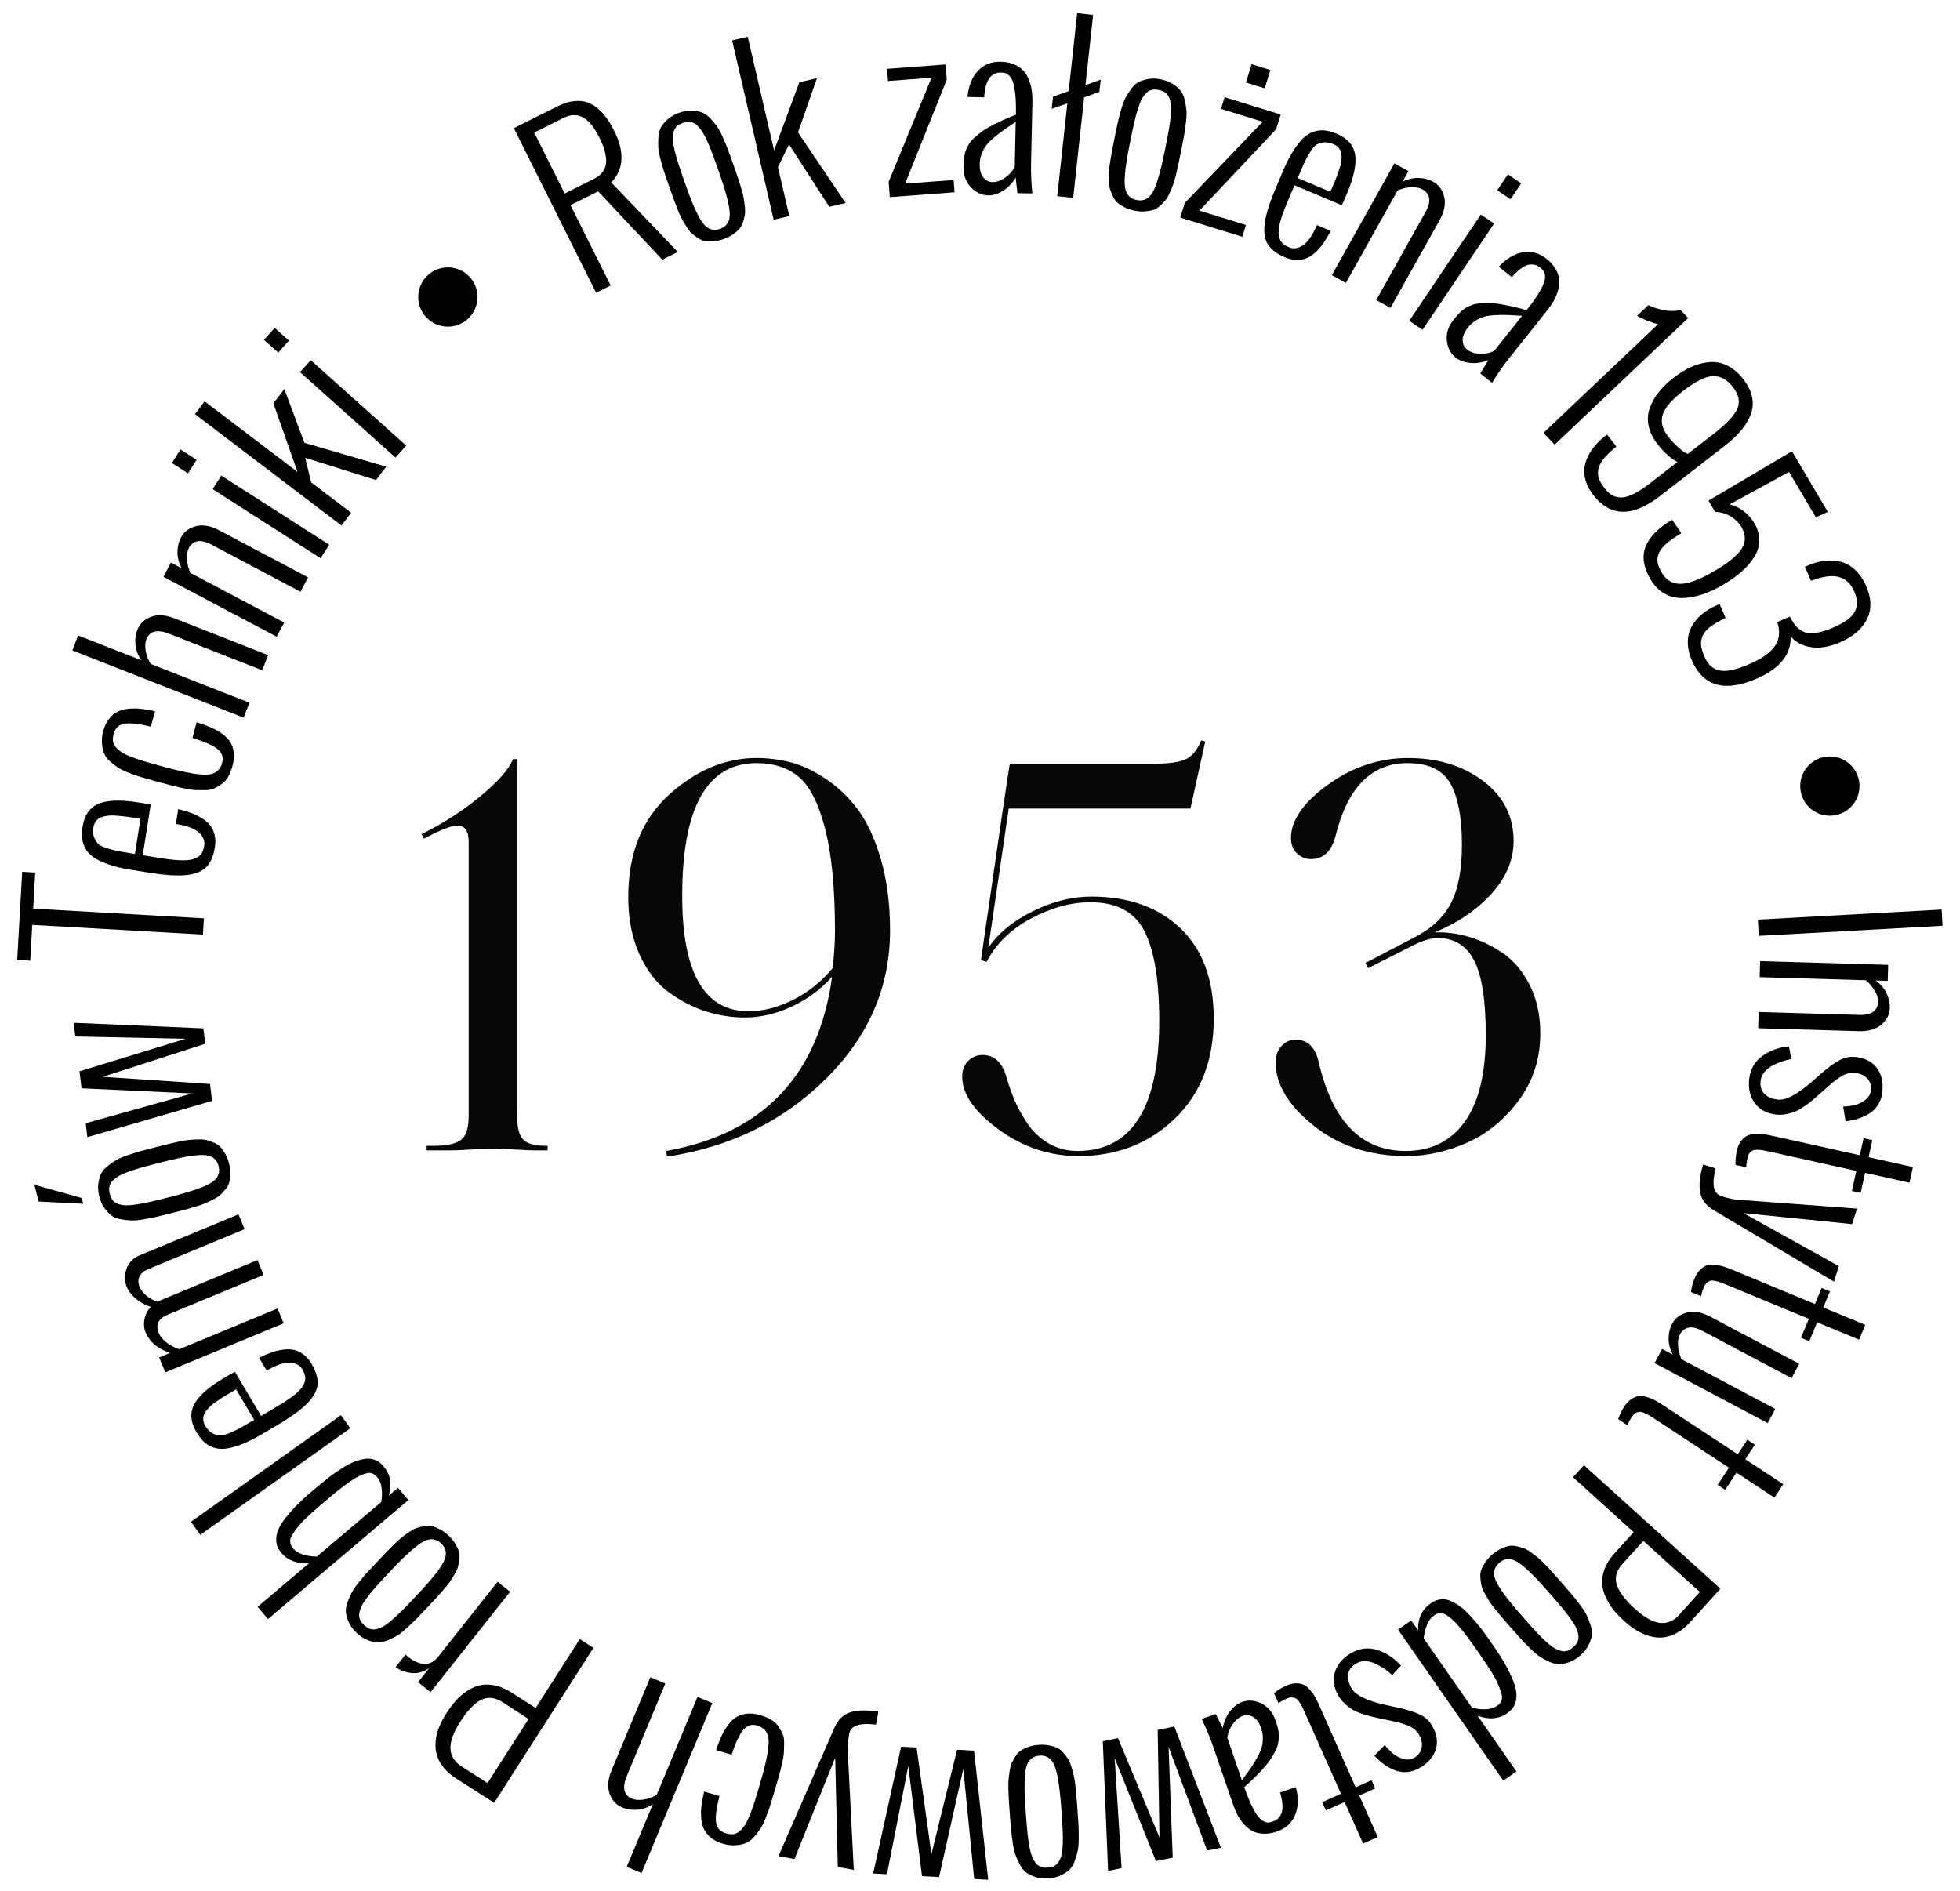 <?xml version="1.0" encoding="utf-8"?>
<!-- Generator: Adobe Illustrator 15.0.0, SVG Export Plug-In . SVG Version: 6.00 Build 0)  -->
<!DOCTYPE svg PUBLIC "-//W3C//DTD SVG 1.1//EN" "http://www.w3.org/Graphics/SVG/1.1/DTD/svg11.dtd">
<svg version="1.1" id="Warstwa_1" xmlns="http://www.w3.org/2000/svg" xmlns:xlink="http://www.w3.org/1999/xlink" x="0px" y="0px"
	 width="320.315px" height="308.976px" viewBox="0 0 320.315 308.976" enable-background="new 0 0 320.315 308.976"
	 xml:space="preserve">
<g>
	<path d="M97.421,47.847L83.976,20.943l7.175-3.586c0.907-0.453,1.766-0.727,2.579-0.82s1.533-0.04,2.161,0.161
		s1.224,0.541,1.79,1.02c0.565,0.479,1.06,1.021,1.484,1.622c0.425,0.602,0.835,1.299,1.231,2.091
		c1.713,3.429,1.549,6.227-0.494,8.394l10.87,11.35l-2.532,1.266L97.752,31.27l-4.518,2.258l6.563,13.131L97.421,47.847z
		 M92.282,31.621l4.783-2.391c0.678-0.338,1.183-0.76,1.517-1.266s0.493-1.067,0.477-1.685c-0.016-0.617-0.112-1.22-0.289-1.809
		c-0.177-0.589-0.44-1.232-0.789-1.931c-0.286-0.573-0.573-1.074-0.859-1.504s-0.615-0.826-0.984-1.188
		c-0.37-0.362-0.754-0.629-1.153-0.801c-0.398-0.172-0.845-0.245-1.34-0.219c-0.495,0.026-1.014,0.174-1.555,0.445l-4.784,2.391
		L92.282,31.621z"/>
	<path d="M109.581,31.097l-0.359-1.022c-0.309-0.879-0.54-1.554-0.693-2.025s-0.341-1.121-0.565-1.95
		c-0.223-0.829-0.351-1.491-0.383-1.986c-0.032-0.495-0.024-1.078,0.024-1.75c0.048-0.671,0.203-1.223,0.465-1.655
		c0.262-0.431,0.635-0.855,1.118-1.272c0.483-0.417,1.088-0.752,1.813-1.007s1.407-0.371,2.045-0.348s1.194,0.121,1.668,0.293
		c0.474,0.173,0.94,0.506,1.398,1c0.458,0.494,0.829,0.944,1.113,1.35s0.599,1.003,0.943,1.79s0.604,1.412,0.779,1.875
		c0.175,0.464,0.417,1.135,0.726,2.014l0.359,1.022c0.259,0.736,0.451,1.292,0.577,1.668c0.126,0.376,0.292,0.901,0.498,1.576
		s0.343,1.204,0.41,1.588s0.135,0.867,0.203,1.447c0.068,0.582,0.069,1.05,0.003,1.407c-0.066,0.357-0.168,0.76-0.307,1.21
		c-0.138,0.45-0.346,0.826-0.623,1.126c-0.277,0.301-0.627,0.597-1.05,0.888c-0.423,0.29-0.92,0.536-1.491,0.737
		c-0.572,0.201-1.113,0.32-1.625,0.358c-0.512,0.038-0.97,0.026-1.374-0.036c-0.404-0.062-0.801-0.225-1.19-0.49
		c-0.389-0.264-0.722-0.515-0.996-0.752c-0.275-0.237-0.567-0.604-0.877-1.1c-0.311-0.496-0.56-0.915-0.747-1.256
		c-0.188-0.341-0.413-0.84-0.674-1.495s-0.46-1.169-0.597-1.541C110.037,32.388,109.839,31.833,109.581,31.097z M111.695,29.206
		l0.359,1.022c1.089,3.1,2.02,5.168,2.792,6.206c0.772,1.038,1.713,1.362,2.824,0.972c1.11-0.39,1.642-1.231,1.595-2.524
		c-0.047-1.292-0.615-3.488-1.704-6.588l-0.359-1.022c-0.367-1.044-0.687-1.919-0.96-2.626c-0.273-0.707-0.56-1.375-0.861-2.003
		s-0.584-1.119-0.85-1.471c-0.265-0.351-0.553-0.642-0.862-0.873c-0.31-0.23-0.632-0.358-0.968-0.382
		c-0.336-0.024-0.707,0.036-1.114,0.178c-0.407,0.143-0.733,0.329-0.98,0.558c-0.247,0.229-0.422,0.531-0.524,0.906
		c-0.103,0.376-0.146,0.78-0.13,1.213s0.105,0.994,0.268,1.684c0.162,0.69,0.356,1.391,0.581,2.102
		C111.026,27.268,111.324,28.15,111.695,29.206z"/>
	<path d="M126.437,35.907l-6.788-29.3l2.554-0.592l4.303,18.575l4.127-11.146l2.877-0.667l-3.096,8.861l7.787,11.542l-2.673,0.619
		l-6.576-10.19l-1.815,3.703l1.854,8.002L126.437,35.907z"/>
	<path d="M145.418,32.214l-0.188-2.509l6.999-16.998l-7.11,0.532l-0.149-1.986l9.568-0.717l0.187,2.492l-6.807,16.983l7.929-0.594
		l0.15,2.004L145.418,32.214z"/>
	<path d="M166.265,31.562l-0.276-2.541c-0.581,0.966-1.287,1.697-2.119,2.191c-0.833,0.494-1.622,0.733-2.367,0.717
		c-1.083-0.023-2.035-0.473-2.855-1.347c-0.82-0.875-1.215-2.004-1.185-3.391c0.008-0.373,0.021-0.672,0.037-0.899
		c0.016-0.227,0.055-0.52,0.115-0.88s0.143-0.661,0.247-0.904c0.104-0.242,0.256-0.539,0.456-0.89
		c0.2-0.351,0.443-0.661,0.729-0.928c0.285-0.268,0.642-0.574,1.069-0.92c0.427-0.346,0.917-0.673,1.473-0.982
		c0.554-0.308,1.205-0.638,1.953-0.989c0.747-0.351,1.573-0.703,2.479-1.056l0.004-0.175c0.025-1.188-0.005-2.205-0.092-3.052
		c-0.086-0.847-0.199-1.501-0.342-1.965c-0.141-0.463-0.328-0.826-0.561-1.087c-0.234-0.261-0.455-0.426-0.663-0.495
		c-0.208-0.068-0.464-0.106-0.767-0.113c-0.314-0.007-0.595,0.031-0.842,0.113c-0.246,0.082-0.512,0.245-0.797,0.489
		c-0.285,0.245-0.527,0.647-0.726,1.208c-0.199,0.561-0.331,1.266-0.396,2.115l-0.003,0.122l-2.726-0.059
		c0.18-1.826,0.75-3.25,1.71-4.271s2.204-1.517,3.729-1.483c0.85,0.019,1.599,0.172,2.245,0.459
		c0.646,0.288,1.153,0.649,1.523,1.082c0.369,0.434,0.663,0.95,0.884,1.549c0.22,0.599,0.365,1.179,0.434,1.74
		c0.07,0.561,0.098,1.162,0.084,1.803l-0.22,10.063c-0.016,0.734-0.007,1.503,0.028,2.308s0.076,1.423,0.126,1.855l0.056,0.666
		L166.265,31.562z M165.834,27.287l0.16-7.373c-0.863,0.575-1.543,1.039-2.041,1.389c-0.496,0.351-1.021,0.762-1.574,1.233
		c-0.552,0.472-0.969,0.903-1.251,1.292c-0.283,0.39-0.52,0.837-0.711,1.339c-0.192,0.503-0.293,1.034-0.306,1.593
		c-0.022,1.002,0.171,1.749,0.581,2.242c0.409,0.492,0.898,0.745,1.469,0.757c0.664,0.014,1.342-0.209,2.034-0.672
		C164.887,28.624,165.433,28.024,165.834,27.287z"/>
	<path d="M172.783,32.059l1.649-15.167l-2.56,0.899l0.218-1.998l2.56-0.899l1.385-12.735l2.605,0.283l-1.247,11.467l2.487-0.89
		l-0.217,1.998l-2.487,0.89l-1.787,16.435L172.783,32.059z"/>
	<path d="M182.029,23.136l0.213-1.063c0.184-0.914,0.33-1.612,0.439-2.095s0.279-1.138,0.511-1.965
		c0.231-0.827,0.46-1.461,0.686-1.903c0.226-0.442,0.53-0.939,0.915-1.492c0.384-0.552,0.799-0.947,1.245-1.185
		c0.445-0.237,0.982-0.411,1.611-0.523c0.628-0.111,1.319-0.091,2.073,0.06c0.754,0.152,1.398,0.4,1.936,0.746
		c0.537,0.346,0.965,0.714,1.285,1.105c0.318,0.391,0.549,0.916,0.689,1.574c0.142,0.658,0.23,1.235,0.268,1.729
		s0.004,1.168-0.103,2.02s-0.202,1.522-0.288,2.01c-0.086,0.488-0.221,1.189-0.404,2.103l-0.214,1.062
		c-0.153,0.766-0.272,1.342-0.356,1.729s-0.209,0.923-0.377,1.609c-0.167,0.686-0.32,1.21-0.459,1.574s-0.326,0.814-0.564,1.348
		c-0.238,0.535-0.477,0.938-0.716,1.211s-0.532,0.567-0.882,0.883c-0.349,0.316-0.719,0.533-1.111,0.65
		c-0.392,0.117-0.844,0.193-1.355,0.227s-1.064-0.009-1.658-0.128c-0.594-0.119-1.121-0.293-1.58-0.522s-0.847-0.473-1.162-0.732
		c-0.316-0.26-0.574-0.603-0.773-1.029c-0.2-0.426-0.357-0.812-0.473-1.155c-0.115-0.344-0.18-0.809-0.192-1.394
		c-0.013-0.584-0.013-1.072-0.001-1.461c0.014-0.39,0.075-0.933,0.186-1.63c0.11-0.697,0.201-1.24,0.273-1.629
		C181.762,24.479,181.875,23.901,182.029,23.136z M184.813,22.59l-0.213,1.062c-0.648,3.221-0.904,5.475-0.771,6.762
		c0.135,1.287,0.777,2.045,1.932,2.277c1.153,0.232,2.041-0.22,2.66-1.354c0.621-1.135,1.254-3.313,1.902-6.534l0.213-1.063
		c0.219-1.085,0.391-2.001,0.517-2.748s0.221-1.468,0.283-2.163c0.062-0.694,0.069-1.261,0.021-1.698s-0.147-0.834-0.295-1.191
		c-0.148-0.357-0.361-0.631-0.637-0.823c-0.277-0.192-0.627-0.331-1.049-0.416c-0.423-0.085-0.799-0.092-1.127-0.021
		c-0.33,0.071-0.635,0.241-0.914,0.512c-0.281,0.271-0.524,0.596-0.731,0.976c-0.208,0.38-0.417,0.908-0.63,1.584
		c-0.214,0.676-0.405,1.377-0.574,2.104C185.229,20.583,185.033,21.494,184.813,22.59z"/>
	<path d="M192.887,35.561l0.742-2.404l12.73-13.261l-6.813-2.104l0.588-1.904l9.166,2.832l-0.737,2.388l-12.546,13.318l7.598,2.347
		l-0.594,1.92L192.887,35.561z M203.619,13.489l0.923-2.989l3.073,0.949l-0.924,2.989L203.619,13.489z"/>
	<path d="M208.605,30.474l1.135-2.688c0.578-1.337,1.166-2.458,1.763-3.363c0.598-0.905,1.169-1.59,1.713-2.056
		c0.544-0.466,1.124-0.774,1.738-0.926s1.194-0.185,1.74-0.1c0.546,0.085,1.151,0.268,1.816,0.549
		c1.728,0.73,2.712,1.867,2.952,3.41c0.239,1.543-0.199,3.635-1.314,6.275c-0.34,0.805-0.63,1.46-0.869,1.967l-7.727-3.265
		l-1.244,2.946c-0.535,1.266-0.912,2.331-1.132,3.193c-0.219,0.863-0.28,1.554-0.185,2.076c0.096,0.521,0.275,0.919,0.539,1.195
		c0.263,0.276,0.641,0.518,1.135,0.727c0.719,0.304,1.476,0.196,2.27-0.322c0.795-0.518,1.556-1.623,2.283-3.313l2.254,0.952
		c-0.373,0.703-0.733,1.315-1.081,1.839s-0.757,1.021-1.228,1.492c-0.472,0.471-0.955,0.823-1.452,1.056s-1.063,0.354-1.7,0.363
		c-0.636,0.009-1.303-0.133-2-0.428c-1.363-0.576-2.309-1.294-2.836-2.156c-0.527-0.861-0.685-2.041-0.469-3.537
		C206.922,34.862,207.554,32.901,208.605,30.474z M212.072,29.093l5.344,2.258c0.171-0.434,0.355-0.868,0.552-1.304
		s0.378-0.88,0.545-1.335s0.317-0.894,0.452-1.317c0.135-0.423,0.222-0.833,0.262-1.227c0.041-0.394,0.035-0.754-0.018-1.08
		s-0.187-0.623-0.402-0.891c-0.215-0.268-0.506-0.479-0.87-0.633c-0.591-0.25-1.121-0.348-1.593-0.294
		c-0.472,0.054-0.873,0.181-1.205,0.383c-0.332,0.201-0.691,0.625-1.078,1.271s-0.697,1.226-0.934,1.74
		S212.539,27.987,212.072,29.093z"/>
	<path d="M217.656,44.964l10.23-18.267l2.287,1.281l-0.965,1.723c0.887-0.438,1.77-0.645,2.65-0.619
		c0.88,0.026,1.686,0.244,2.418,0.653c0.904,0.507,1.488,1.331,1.75,2.472c0.262,1.142,0.009,2.399-0.76,3.771l-8.035,14.348
		l-2.317-1.298l8.061-14.394c0.507-0.904,0.697-1.663,0.572-2.273c-0.126-0.611-0.478-1.079-1.058-1.403
		c-0.477-0.268-1.08-0.389-1.809-0.363c-0.729,0.026-1.482,0.195-2.258,0.508l-8.48,15.141L217.656,44.964z"/>
	<path d="M230.305,52.427l11.7-17.361l2.174,1.465l-11.7,17.361L230.305,52.427z M244.682,31.095l1.748-2.594l2.174,1.465
		l-1.748,2.594L244.682,31.095z"/>
	<path d="M241.922,61.037l1.318-2.189c-1.047,0.417-2.052,0.571-3.014,0.461c-0.961-0.11-1.734-0.397-2.318-0.862
		c-0.848-0.674-1.333-1.608-1.457-2.8c-0.123-1.192,0.247-2.331,1.11-3.416c0.231-0.292,0.423-0.523,0.574-0.693
		c0.15-0.17,0.358-0.381,0.624-0.631s0.514-0.44,0.744-0.57c0.229-0.13,0.53-0.273,0.902-0.432c0.371-0.158,0.752-0.258,1.141-0.298
		c0.39-0.04,0.859-0.068,1.408-0.085c0.55-0.017,1.139,0.02,1.767,0.11c0.628,0.09,1.346,0.222,2.153,0.395
		c0.807,0.173,1.678,0.394,2.612,0.66l0.108-0.137c0.74-0.93,1.332-1.758,1.775-2.484c0.444-0.726,0.75-1.316,0.918-1.771
		c0.168-0.454,0.238-0.856,0.211-1.206s-0.104-0.614-0.227-0.795c-0.125-0.181-0.306-0.365-0.543-0.554
		c-0.246-0.196-0.492-0.336-0.737-0.42c-0.246-0.084-0.557-0.115-0.931-0.093c-0.375,0.022-0.812,0.196-1.309,0.522
		c-0.498,0.326-1.03,0.808-1.596,1.444l-0.076,0.096l-2.134-1.697c1.248-1.344,2.563-2.132,3.947-2.365
		c1.383-0.232,2.671,0.127,3.866,1.077c0.665,0.53,1.168,1.104,1.508,1.725s0.526,1.215,0.559,1.784
		c0.031,0.568-0.047,1.158-0.234,1.768s-0.424,1.159-0.708,1.648c-0.284,0.488-0.626,0.983-1.024,1.484l-6.268,7.877
		c-0.457,0.575-0.915,1.192-1.375,1.854c-0.459,0.662-0.801,1.179-1.023,1.553l-0.358,0.563L241.922,61.037z M244.167,57.374
		l4.591-5.771c-1.035-0.064-1.857-0.107-2.465-0.13c-0.607-0.022-1.273-0.012-1.998,0.029c-0.726,0.041-1.318,0.131-1.779,0.271
		c-0.461,0.139-0.92,0.351-1.377,0.635s-0.859,0.645-1.207,1.083c-0.624,0.784-0.922,1.496-0.895,2.135
		c0.026,0.64,0.264,1.137,0.711,1.492c0.52,0.414,1.194,0.646,2.025,0.696C242.604,57.865,243.402,57.718,244.167,57.374z"/>
	<path d="M252.245,70.743l18.741-17.775c-0.59-0.131-1.224-0.333-1.9-0.606s-1.189-0.526-1.537-0.758l1.826-1.732
		c0.666,0.331,1.485,0.598,2.457,0.801c0.971,0.203,1.912,0.201,2.824-0.006l1.238,1.306L254.072,72.67L252.245,70.743z"/>
	<path d="M262.275,71.298l0.359-0.279l1.521,1.96c-0.915,0.74-1.614,1.416-2.098,2.028c-0.484,0.612-0.771,1.192-0.861,1.741
		c-0.09,0.549-0.047,1.055,0.127,1.517s0.483,0.978,0.926,1.549c0.4,0.515,0.813,0.893,1.234,1.133
		c0.422,0.24,0.922,0.357,1.5,0.351s1.252-0.202,2.023-0.586c0.771-0.385,1.652-0.963,2.646-1.734l4.486-3.483
		c-1.094-0.553-2.18-1.524-3.258-2.914c-0.75-0.966-1.232-1.942-1.444-2.928s-0.165-1.937,0.142-2.853
		c0.306-0.917,0.783-1.792,1.433-2.628c0.648-0.836,1.47-1.64,2.464-2.411c1.021-0.793,2.031-1.408,3.027-1.843
		c0.998-0.435,1.988-0.684,2.972-0.747s1.938,0.136,2.864,0.597c0.926,0.461,1.771,1.184,2.535,2.168
		c1.451,1.868,1.899,3.699,1.346,5.494s-1.994,3.596-4.322,5.403l-10.573,8.21c-4.5,3.494-8.136,3.456-10.909-0.114
		c-0.707-0.911-1.164-1.832-1.371-2.763s-0.176-1.807,0.094-2.628c0.27-0.822,0.666-1.583,1.191-2.285
		C260.854,72.55,261.502,71.898,262.275,71.298z M275.838,74.175l4.279-3.323c0.911-0.708,1.659-1.358,2.244-1.954
		c0.586-0.595,1.025-1.139,1.32-1.633c0.295-0.495,0.455-0.973,0.479-1.435c0.024-0.461-0.041-0.894-0.198-1.295
		c-0.156-0.401-0.414-0.833-0.771-1.292c-0.957-1.233-2.05-1.823-3.277-1.77c-1.227,0.053-2.825,0.845-4.795,2.374
		c-1.914,1.486-3.047,2.801-3.397,3.944c-0.352,1.143-0.069,2.304,0.845,3.481c0.5,0.644,1.066,1.255,1.7,1.833
		C274.899,73.684,275.424,74.04,275.838,74.175z"/>
	<path d="M273.264,84.944l1.518,2.189c-1.063,0.628-1.898,1.213-2.505,1.755c-0.607,0.542-1.01,1.074-1.208,1.597
		c-0.198,0.523-0.25,1.024-0.156,1.503c0.094,0.479,0.318,1.02,0.674,1.622c0.724,1.224,1.758,1.823,3.104,1.799
		c1.347-0.024,3.218-0.745,5.615-2.162c2.296-1.358,3.762-2.587,4.398-3.687c0.635-1.1,0.598-2.251-0.114-3.455
		c-0.386-0.652-0.954-1.212-1.705-1.682c-0.751-0.469-1.614-0.728-2.589-0.773l-1.086-1.835l13.645-8.067l5.861,9.914l-1.959,0.874
		l-4.385-7.417l-9.71,5.314c0.78,0.175,1.532,0.532,2.258,1.071c0.725,0.539,1.315,1.195,1.772,1.967
		c0.557,0.942,0.832,1.883,0.824,2.821c-0.007,0.938-0.273,1.833-0.798,2.685s-1.206,1.65-2.044,2.396
		c-0.838,0.746-1.84,1.463-3.002,2.15c-1.215,0.718-2.385,1.261-3.514,1.63c-1.129,0.369-2.215,0.562-3.262,0.578
		c-1.046,0.016-2.014-0.23-2.904-0.74c-0.889-0.509-1.637-1.275-2.241-2.298c-1.175-1.986-1.446-3.773-0.816-5.364
		C269.564,87.74,271.008,86.278,273.264,84.944z"/>
	<path d="M280.608,98.902l0.417-0.182l0.99,2.275c-1.069,0.492-1.912,0.977-2.53,1.455c-0.618,0.479-1.034,0.981-1.249,1.507
		c-0.217,0.526-0.292,1.045-0.228,1.557c0.063,0.512,0.245,1.11,0.543,1.793c0.271,0.62,0.585,1.108,0.944,1.466
		c0.359,0.358,0.822,0.614,1.391,0.767c0.569,0.152,1.275,0.14,2.119-0.037c0.845-0.177,1.844-0.517,2.997-1.02
		c0.907-0.396,1.683-0.813,2.324-1.25c0.642-0.438,1.179-0.933,1.612-1.484c0.434-0.551,0.694-1.17,0.783-1.857
		c0.088-0.687-0.003-1.428-0.273-2.225l2.066-0.9c0.734,1.51,1.635,2.388,2.701,2.635c1.067,0.247,2.578-0.056,4.533-0.907
		c1.783-0.777,2.914-1.631,3.391-2.564c0.477-0.932,0.443-2.023-0.101-3.272c-0.55-1.261-1.388-2.048-2.517-2.364
		s-2.646-0.108-4.553,0.621l-0.998-2.292l0.4-0.174c0.918-0.4,1.822-0.66,2.71-0.78s1.766-0.083,2.632,0.112
		c0.866,0.194,1.674,0.633,2.423,1.317s1.375,1.603,1.878,2.756c0.377,0.865,0.591,1.7,0.643,2.503
		c0.051,0.803-0.037,1.528-0.264,2.173c-0.228,0.646-0.57,1.252-1.027,1.82c-0.458,0.568-0.984,1.061-1.577,1.478
		c-0.593,0.417-1.259,0.787-1.995,1.107c-1.773,0.772-3.375,1.051-4.803,0.834c-1.429-0.216-2.543-0.805-3.343-1.765
		c0.089,2.947-1.757,5.245-5.538,6.892c-5.223,2.275-8.76,1.288-10.611-2.963c-0.383-0.876-0.6-1.719-0.653-2.527
		c-0.054-0.809,0.03-1.535,0.252-2.178s0.56-1.245,1.015-1.805c0.455-0.56,0.973-1.043,1.552-1.448
		C279.244,99.572,279.893,99.213,280.608,98.902z"/>
	<path d="M287.283,150.292l30.031-1.647l0.146,2.652l-30.031,1.647L287.283,150.292z"/>
	<path d="M287.653,157.074l20.927,0.608l-0.076,2.621l-1.973-0.058c0.798,0.582,1.391,1.27,1.775,2.062s0.564,1.607,0.541,2.446
		c-0.031,1.036-0.491,1.936-1.381,2.696c-0.891,0.761-2.123,1.118-3.695,1.072l-16.438-0.479l0.078-2.655l16.49,0.48
		c1.035,0.03,1.796-0.152,2.279-0.546s0.734-0.923,0.754-1.586c0.017-0.548-0.156-1.139-0.516-1.772
		c-0.361-0.635-0.859-1.223-1.496-1.766l-17.347-0.505L287.653,157.074z"/>
	<path d="M292.35,170.993l0.408,2.083c-0.53,0.094-1.048,0.227-1.553,0.4c-0.506,0.173-1.018,0.395-1.535,0.667
		c-0.52,0.271-0.953,0.615-1.303,1.032c-0.35,0.418-0.559,0.875-0.625,1.371c-0.122,0.912,0.063,1.634,0.557,2.164
		s1.213,0.859,2.16,0.986c1.328,0.178,3.189-0.777,5.586-2.865l1.518-1.33c1.158-1.009,2.172-1.752,3.041-2.229
		c0.869-0.478,1.795-0.649,2.776-0.519c1.56,0.209,2.705,0.845,3.438,1.907c0.732,1.063,0.994,2.385,0.781,3.967
		c-0.101,0.75-0.336,1.412-0.707,1.985s-0.842,1.033-1.41,1.38c-0.57,0.347-1.172,0.622-1.804,0.825
		c-0.633,0.203-1.319,0.344-2.058,0.421l-0.401-2.399c0.661-0.017,1.294-0.1,1.902-0.247c0.607-0.147,1.177-0.424,1.707-0.829
		s0.836-0.908,0.916-1.508c0.104-0.774-0.076-1.424-0.54-1.951c-0.465-0.526-1.112-0.845-1.943-0.957
		c-0.693-0.093-1.381,0.041-2.064,0.402c-0.684,0.36-1.439,0.915-2.269,1.662l-1.641,1.455c-0.533,0.469-0.948,0.827-1.247,1.075
		c-0.297,0.248-0.715,0.557-1.252,0.926c-0.537,0.368-1.014,0.637-1.43,0.804c-0.417,0.168-0.908,0.305-1.475,0.411
		c-0.567,0.105-1.135,0.127-1.701,0.063c-1.548-0.207-2.703-0.859-3.468-1.955c-0.764-1.096-1.04-2.429-0.83-3.999
		c0.204-1.524,0.909-2.726,2.114-3.604S290.654,171.177,292.35,170.993z"/>
	<path d="M289.765,185.65l14.177,3.148l0.617-2.781l1.434,0.318l-0.617,2.78l7.25,1.61l-0.567,2.559l-7.251-1.609l-0.727,3.275
		l-1.434-0.318l0.727-3.275l-14.057-3.121c-0.49-0.108-0.875-0.188-1.156-0.238c-0.281-0.051-0.591-0.081-0.929-0.09
		c-0.338-0.01-0.601,0.027-0.786,0.111s-0.357,0.226-0.514,0.423c-0.158,0.198-0.273,0.462-0.346,0.792
		c-0.124,0.557-0.189,1.067-0.197,1.531l-1.758-0.39c-0.023-0.806,0.044-1.566,0.203-2.282c0.141-0.638,0.362-1.161,0.662-1.572
		c0.3-0.41,0.625-0.705,0.975-0.884c0.35-0.18,0.785-0.285,1.307-0.319c0.52-0.033,0.998-0.02,1.432,0.041
		S289.162,185.516,289.765,185.65z"/>
	<path d="M278.324,190.309l2.05,0.647c-0.331,1.361-0.417,2.406-0.257,3.135c0.161,0.729,0.564,1.195,1.208,1.398
		c0.812,0.257,1.619,0.444,2.425,0.564l19.732,1.465l-0.799,2.533l-17.777-1.801l15.609,8.667l-0.801,2.533l-19.77-11.739
		c-1.184-0.74-1.882-1.691-2.096-2.853c-0.213-1.16-0.061-2.661,0.459-4.5L278.324,190.309z"/>
	<path d="M283.197,207.552l13.416,5.561l1.091-2.632l1.356,0.562l-1.091,2.632l6.861,2.844l-1.003,2.422l-6.862-2.844l-1.284,3.1
		l-1.356-0.562l1.284-3.1l-13.303-5.514c-0.463-0.191-0.828-0.337-1.096-0.436c-0.27-0.099-0.568-0.182-0.9-0.249
		c-0.33-0.068-0.596-0.077-0.793-0.026s-0.391,0.159-0.58,0.327c-0.189,0.167-0.348,0.407-0.478,0.72
		c-0.219,0.527-0.372,1.019-0.46,1.474l-1.662-0.688c0.115-0.797,0.314-1.535,0.595-2.213c0.25-0.603,0.559-1.08,0.925-1.433
		c0.367-0.353,0.738-0.587,1.113-0.702c0.377-0.115,0.823-0.145,1.342-0.087c0.519,0.057,0.986,0.153,1.403,0.288
		S282.627,207.316,283.197,207.552z"/>
	<path d="M279.508,215.177l14.529,7.701l-1.244,2.348l-14.576-7.727c-0.916-0.486-1.678-0.659-2.285-0.52
		c-0.608,0.139-1.068,0.502-1.379,1.089c-0.256,0.483-0.363,1.09-0.32,1.818c0.043,0.728,0.229,1.476,0.561,2.245l15.332,8.127
		l-1.228,2.316l-18.498-9.806l1.228-2.315l1.745,0.925c-0.459-0.877-0.686-1.755-0.681-2.636c0.006-0.881,0.205-1.691,0.598-2.433
		c0.486-0.916,1.297-1.519,2.432-1.807S278.118,214.44,279.508,215.177z"/>
	<path d="M271.863,229.694l12.133,7.98l1.565-2.38l1.227,0.807l-1.565,2.38l6.206,4.081l-1.44,2.19l-6.205-4.082l-1.844,2.804
		l-1.227-0.807l1.844-2.804l-12.031-7.912c-0.42-0.275-0.751-0.487-0.996-0.634c-0.244-0.147-0.523-0.285-0.836-0.414
		s-0.57-0.188-0.774-0.175s-0.414,0.083-0.632,0.213c-0.217,0.129-0.418,0.334-0.604,0.616c-0.314,0.478-0.557,0.931-0.729,1.362
		l-1.504-0.989c0.264-0.761,0.597-1.448,1-2.062c0.359-0.545,0.752-0.956,1.178-1.233s0.835-0.438,1.226-0.48
		s0.835,0.013,1.334,0.166s0.94,0.336,1.324,0.547S271.347,229.354,271.863,229.694z"/>
	<path d="M258.858,239.457l22.302,20.179l-4.936,5.456c-0.704,0.777-1.436,1.372-2.193,1.786c-0.76,0.413-1.5,0.654-2.223,0.724
		c-0.723,0.068-1.46-0.002-2.213-0.212s-1.465-0.521-2.138-0.933c-0.672-0.411-1.341-0.918-2.006-1.521
		c-0.683-0.617-1.272-1.233-1.769-1.848c-0.497-0.614-0.92-1.303-1.267-2.064c-0.348-0.763-0.544-1.514-0.589-2.254
		s0.094-1.537,0.418-2.39c0.325-0.854,0.859-1.691,1.602-2.512l3.143-3.473l-9.914-8.97L258.858,239.457z M268.57,251.827
		l-3.366,3.694c-1.009,1.098-1.342,2.234-0.999,3.409c0.344,1.174,1.34,2.508,2.99,4.001c1.537,1.392,2.896,2.157,4.074,2.296
		s2.236-0.31,3.174-1.347l3.354-3.706L268.57,251.827z"/>
	<path d="M254.859,258.252l0.715,0.814c0.613,0.701,1.08,1.241,1.397,1.621s0.735,0.913,1.251,1.6
		c0.517,0.686,0.882,1.253,1.096,1.7c0.215,0.447,0.424,0.992,0.63,1.633s0.267,1.211,0.185,1.709s-0.27,1.03-0.563,1.598
		c-0.293,0.566-0.729,1.104-1.308,1.61c-0.578,0.507-1.167,0.869-1.768,1.086c-0.601,0.216-1.153,0.332-1.657,0.349
		c-0.506,0.017-1.063-0.119-1.67-0.406c-0.609-0.288-1.121-0.567-1.537-0.838c-0.416-0.271-0.93-0.707-1.542-1.309
		c-0.612-0.603-1.087-1.085-1.422-1.45c-0.335-0.364-0.81-0.897-1.425-1.598l-0.714-0.815c-0.515-0.587-0.9-1.031-1.157-1.333
		s-0.606-0.727-1.049-1.276c-0.443-0.549-0.768-0.989-0.973-1.32s-0.447-0.754-0.729-1.268c-0.279-0.514-0.455-0.948-0.527-1.304
		c-0.07-0.356-0.127-0.769-0.166-1.237c-0.039-0.47,0.014-0.896,0.158-1.277c0.145-0.383,0.359-0.788,0.644-1.215
		c0.284-0.428,0.653-0.841,1.109-1.24s0.914-0.712,1.374-0.938c0.461-0.226,0.891-0.386,1.289-0.479
		c0.398-0.094,0.827-0.091,1.287,0.01c0.459,0.101,0.861,0.21,1.204,0.327c0.344,0.117,0.751,0.349,1.224,0.693
		s0.86,0.641,1.162,0.888c0.302,0.246,0.695,0.625,1.182,1.137c0.487,0.51,0.863,0.913,1.129,1.207S254.345,257.666,254.859,258.252
		z M253.603,260.795l-0.714-0.814c-2.166-2.471-3.801-4.044-4.904-4.719c-1.104-0.676-2.098-0.625-2.982,0.15
		c-0.885,0.776-1.064,1.755-0.539,2.937c0.525,1.183,1.871,3.009,4.036,5.479l0.714,0.814c0.73,0.832,1.354,1.525,1.87,2.079
		c0.517,0.555,1.032,1.067,1.546,1.539c0.514,0.471,0.96,0.82,1.337,1.047c0.378,0.228,0.753,0.39,1.126,0.489
		c0.373,0.099,0.721,0.097,1.041-0.006c0.32-0.104,0.643-0.297,0.967-0.581s0.558-0.578,0.701-0.883
		c0.145-0.304,0.193-0.649,0.148-1.036c-0.044-0.387-0.154-0.778-0.331-1.174s-0.468-0.883-0.876-1.463s-0.849-1.158-1.322-1.734
		C254.945,262.344,254.34,261.636,253.603,260.795z"/>
	<path d="M230.627,264.827l1.129,1.62c-0.072-1.938,0.619-3.413,2.071-4.426c0.259-0.18,0.508-0.321,0.747-0.425
		c0.241-0.104,0.539-0.176,0.893-0.217c0.355-0.042,0.715-0.016,1.078,0.079c0.364,0.095,0.791,0.279,1.281,0.556
		c0.491,0.275,0.996,0.648,1.515,1.117c0.519,0.47,1.108,1.092,1.769,1.867c0.661,0.774,1.352,1.679,2.07,2.711l0.949,1.361
		c1.033,1.482,1.842,2.811,2.426,3.986c0.586,1.176,0.963,2.13,1.133,2.863c0.171,0.733,0.189,1.392,0.056,1.975
		s-0.325,1.021-0.573,1.316c-0.25,0.294-0.58,0.585-0.991,0.871c-0.603,0.42-1.311,0.661-2.126,0.725
		c-0.814,0.063-1.676-0.077-2.585-0.424l6.354,9.119l-2.15,1.498l-17.195-24.676L230.627,264.827z M232.676,267.765l7.893,11.327
		c1.816,0.425,3.173,0.324,4.071-0.302c0.21-0.146,0.372-0.287,0.483-0.422s0.21-0.331,0.293-0.588
		c0.084-0.257,0.076-0.574-0.023-0.952c-0.101-0.378-0.264-0.847-0.49-1.405c-0.227-0.56-0.589-1.248-1.088-2.064
		c-0.498-0.817-1.113-1.752-1.846-2.804l-0.949-1.361c-0.627-0.899-1.204-1.683-1.733-2.35c-0.529-0.668-0.987-1.208-1.374-1.62
		s-0.748-0.738-1.086-0.979c-0.338-0.241-0.619-0.41-0.845-0.509s-0.451-0.133-0.679-0.103c-0.227,0.03-0.407,0.078-0.54,0.142
		c-0.133,0.064-0.294,0.163-0.485,0.297c-0.431,0.299-0.787,0.785-1.07,1.459C232.923,266.205,232.746,266.95,232.676,267.765z"/>
	<path d="M228.953,272.197l-1.432,1.566c-0.391-0.37-0.805-0.707-1.244-1.011s-0.923-0.583-1.449-0.838
		c-0.526-0.256-1.061-0.4-1.605-0.434c-0.543-0.033-1.034,0.071-1.473,0.313c-0.807,0.443-1.276,1.021-1.41,1.733
		s0.029,1.486,0.49,2.323c0.646,1.174,2.521,2.104,5.625,2.789l1.973,0.431c1.498,0.332,2.699,0.705,3.599,1.121
		c0.9,0.415,1.589,1.057,2.066,1.925c0.759,1.378,0.929,2.677,0.511,3.898c-0.419,1.221-1.327,2.216-2.727,2.985
		c-0.662,0.365-1.335,0.569-2.017,0.612c-0.681,0.042-1.331-0.063-1.948-0.314s-1.195-0.572-1.735-0.96
		c-0.539-0.389-1.06-0.856-1.562-1.405l1.691-1.748c0.406,0.521,0.85,0.981,1.33,1.383c0.479,0.4,1.039,0.694,1.681,0.88
		c0.641,0.186,1.227,0.133,1.757-0.159c0.685-0.377,1.1-0.908,1.248-1.595c0.147-0.687,0.019-1.396-0.386-2.132
		c-0.337-0.612-0.854-1.086-1.55-1.421s-1.592-0.613-2.685-0.836l-2.146-0.455c-0.694-0.15-1.229-0.271-1.605-0.363
		c-0.377-0.092-0.873-0.244-1.489-0.457s-1.114-0.438-1.497-0.672c-0.382-0.235-0.784-0.55-1.207-0.942
		c-0.422-0.393-0.775-0.836-1.061-1.33c-0.754-1.368-0.916-2.685-0.488-3.95c0.427-1.266,1.334-2.281,2.723-3.045
		c1.348-0.741,2.732-0.889,4.155-0.441C226.51,270.094,227.799,270.944,228.953,272.197z"/>
	<path d="M215.648,278.822l5.896,13.271l2.604-1.157l0.596,1.342l-2.604,1.157l3.016,6.787l-2.396,1.064l-3.016-6.787l-3.066,1.361
		l-0.597-1.341l3.066-1.362l-5.847-13.16c-0.203-0.458-0.368-0.814-0.495-1.07c-0.126-0.257-0.286-0.523-0.479-0.801
		s-0.38-0.466-0.558-0.565s-0.393-0.153-0.646-0.162s-0.533,0.056-0.842,0.192c-0.522,0.231-0.972,0.482-1.349,0.752l-0.73-1.645
		c0.633-0.498,1.284-0.896,1.955-1.194c0.596-0.265,1.148-0.398,1.657-0.401s0.938,0.083,1.291,0.258
		c0.353,0.176,0.696,0.462,1.032,0.861c0.337,0.398,0.609,0.79,0.818,1.176C215.167,277.783,215.396,278.257,215.648,278.822z"/>
	<path d="M198.688,280.121l1.139,2.288c0.211-1.107,0.621-2.037,1.23-2.788c0.611-0.752,1.269-1.249,1.974-1.491
		c1.024-0.353,2.073-0.26,3.145,0.278c1.071,0.537,1.833,1.461,2.283,2.772c0.121,0.353,0.213,0.638,0.276,0.856
		c0.063,0.219,0.127,0.508,0.195,0.866s0.095,0.67,0.08,0.934c-0.014,0.263-0.055,0.594-0.121,0.993
		c-0.066,0.398-0.187,0.772-0.362,1.122c-0.175,0.35-0.403,0.761-0.685,1.233c-0.281,0.472-0.629,0.948-1.043,1.43
		c-0.414,0.48-0.91,1.015-1.491,1.603c-0.58,0.588-1.233,1.203-1.962,1.848l0.057,0.165c0.387,1.124,0.767,2.068,1.141,2.833
		c0.373,0.765,0.707,1.34,1,1.726c0.292,0.386,0.594,0.661,0.902,0.826s0.573,0.244,0.793,0.236
		c0.219-0.008,0.472-0.061,0.758-0.159c0.297-0.103,0.548-0.234,0.751-0.396c0.202-0.162,0.396-0.407,0.579-0.734
		c0.183-0.328,0.271-0.789,0.264-1.384c-0.008-0.596-0.127-1.303-0.359-2.122l-0.04-0.116l2.578-0.886
		c0.462,1.775,0.419,3.309-0.129,4.6s-1.544,2.185-2.987,2.68c-0.805,0.276-1.56,0.392-2.266,0.345s-1.307-0.21-1.803-0.489
		s-0.951-0.662-1.365-1.148c-0.413-0.486-0.75-0.98-1.008-1.482c-0.26-0.503-0.493-1.057-0.701-1.662l-3.271-9.521
		c-0.238-0.694-0.512-1.413-0.823-2.156c-0.311-0.743-0.563-1.31-0.759-1.698l-0.282-0.604L198.688,280.121z M200.569,283.983
		l2.396,6.975c0.611-0.839,1.089-1.508,1.435-2.009c0.346-0.5,0.696-1.067,1.051-1.7c0.355-0.634,0.599-1.183,0.729-1.646
		c0.131-0.464,0.199-0.965,0.205-1.503s-0.082-1.071-0.264-1.6c-0.326-0.948-0.766-1.582-1.318-1.903
		c-0.555-0.321-1.102-0.389-1.641-0.203c-0.629,0.216-1.188,0.66-1.677,1.334C200.996,282.401,200.691,283.153,200.569,283.983z"/>
	<path d="M191.916,282.158l7.61,19.809l-2.243,0.461l-6.305-16.937l0.674,18.096l-2.738,0.564l-6.751-16.846l1.136,18.001
		l-2.208,0.454l-0.866-21.196l2.482-0.511l6.785,16.231l-0.298-17.567L191.916,282.158z"/>
	<path d="M176.038,295.117l0.079,1.081c0.068,0.929,0.115,1.641,0.141,2.136s0.037,1.172,0.035,2.03
		c0,0.858-0.051,1.531-0.148,2.018c-0.099,0.486-0.259,1.047-0.48,1.683c-0.223,0.635-0.516,1.127-0.882,1.476
		c-0.366,0.348-0.837,0.66-1.411,0.937c-0.576,0.275-1.247,0.442-2.014,0.499c-0.768,0.056-1.455-0.01-2.065-0.198
		c-0.609-0.189-1.12-0.429-1.534-0.72c-0.412-0.291-0.775-0.734-1.088-1.33c-0.313-0.597-0.553-1.128-0.722-1.595
		s-0.316-1.124-0.443-1.974c-0.126-0.849-0.214-1.521-0.263-2.013c-0.047-0.493-0.105-1.205-0.174-2.134l-0.08-1.081
		c-0.058-0.778-0.098-1.365-0.121-1.761s-0.047-0.945-0.069-1.65c-0.022-0.706-0.017-1.252,0.02-1.641
		c0.036-0.388,0.097-0.871,0.183-1.45s0.207-1.031,0.363-1.358c0.158-0.327,0.361-0.689,0.612-1.088s0.55-0.706,0.896-0.925
		c0.347-0.218,0.762-0.412,1.246-0.582c0.483-0.17,1.027-0.277,1.631-0.322c0.605-0.044,1.158-0.018,1.662,0.079
		c0.504,0.098,0.943,0.229,1.317,0.394s0.715,0.427,1.021,0.783c0.307,0.357,0.562,0.687,0.765,0.986
		c0.203,0.301,0.391,0.73,0.56,1.291c0.17,0.56,0.302,1.029,0.394,1.408c0.092,0.378,0.178,0.918,0.26,1.619
		c0.08,0.7,0.139,1.248,0.173,1.643C175.935,293.751,175.98,294.338,176.038,295.117z M173.504,296.39l-0.08-1.08
		c-0.242-3.277-0.6-5.518-1.074-6.721c-0.474-1.203-1.297-1.762-2.471-1.675c-1.174,0.086-1.907,0.76-2.199,2.02
		c-0.293,1.26-0.318,3.528-0.077,6.805l0.079,1.08c0.082,1.104,0.162,2.032,0.24,2.786c0.08,0.754,0.182,1.474,0.309,2.159
		s0.272,1.232,0.437,1.642c0.165,0.408,0.366,0.764,0.604,1.067s0.517,0.512,0.834,0.622c0.318,0.111,0.691,0.15,1.122,0.119
		c0.43-0.031,0.794-0.126,1.092-0.282s0.546-0.402,0.743-0.738s0.344-0.715,0.441-1.136c0.098-0.423,0.158-0.987,0.182-1.696
		s0.02-1.436-0.012-2.181S173.586,297.505,173.504,296.39z"/>
	<path d="M159.181,286.106l2.313,21.094l-2.286-0.125l-1.782-17.984l-3.958,17.671l-2.792-0.153l-2.236-18.009l-3.487,17.696
		l-2.251-0.123l4.563-20.718l2.53,0.138l2.426,17.425l4.188-17.063L159.181,286.106z"/>
	<path d="M143.55,279.731l-0.387,2.115c-1.392-0.16-2.439-0.115-3.143,0.136c-0.703,0.25-1.116,0.708-1.237,1.372
		c-0.153,0.837-0.238,1.662-0.257,2.477l1.005,19.761l-2.613-0.478l-0.429-17.861l-6.654,16.566l-2.613-0.479l9.185-21.078
		c0.587-1.267,1.443-2.078,2.568-2.435c1.125-0.356,2.633-0.392,4.523-0.105L143.55,279.731z"/>
	<path d="M126.82,291.889l-0.304,1.04c-0.261,0.895-0.467,1.578-0.617,2.05c-0.15,0.473-0.379,1.109-0.686,1.912
		c-0.307,0.802-0.592,1.413-0.854,1.835c-0.263,0.421-0.615,0.888-1.057,1.402c-0.441,0.515-0.897,0.869-1.367,1.066
		c-0.47,0.196-1.034,0.319-1.692,0.37c-0.658,0.051-1.367-0.035-2.128-0.258c-0.771-0.226-1.414-0.55-1.928-0.973
		c-0.514-0.424-0.893-0.89-1.139-1.398c-0.246-0.509-0.396-1.104-0.451-1.788c-0.055-0.685-0.043-1.348,0.036-1.992
		s0.212-1.37,0.399-2.178c0.006-0.022,0.013-0.054,0.019-0.095s0.012-0.072,0.019-0.095l2.516,0.735l-0.044,0.151
		c-0.485,1.909-0.655,3.31-0.509,4.202c0.146,0.893,0.672,1.471,1.578,1.735c0.436,0.128,0.832,0.177,1.187,0.146
		c0.354-0.03,0.687-0.17,0.996-0.419s0.589-0.553,0.84-0.911c0.25-0.357,0.513-0.863,0.789-1.517
		c0.276-0.654,0.53-1.335,0.761-2.044c0.232-0.71,0.504-1.601,0.818-2.675l0.304-1.04c0.918-3.143,1.356-5.366,1.313-6.671
		c-0.043-1.306-0.663-2.133-1.86-2.482c-0.883-0.259-1.63-0.04-2.24,0.656c-0.61,0.695-1.245,2.009-1.907,3.939l-0.049,0.168
		l-2.533-0.74l0.034-0.117c0.282-0.841,0.564-1.568,0.848-2.184c0.283-0.615,0.632-1.208,1.047-1.778
		c0.416-0.57,0.865-1.007,1.348-1.309c0.482-0.302,1.06-0.491,1.731-0.568c0.672-0.076,1.411,0.003,2.216,0.238
		c0.671,0.195,1.255,0.439,1.752,0.73s0.888,0.647,1.171,1.07s0.517,0.827,0.701,1.215c0.185,0.388,0.274,0.891,0.27,1.509
		c-0.004,0.617-0.018,1.142-0.041,1.571c-0.022,0.431-0.121,1.027-0.295,1.789c-0.174,0.763-0.321,1.36-0.441,1.792
		C127.248,290.416,127.065,291.05,126.82,291.889z"/>
	<path d="M116.41,278.328l-11.562,27.765l-2.42-1.008l4.273-10.26c-0.798,0.551-1.64,0.862-2.529,0.935
		c-0.888,0.072-1.714-0.051-2.478-0.369c-0.989-0.412-1.679-1.166-2.068-2.262c-0.389-1.097-0.282-2.37,0.323-3.822l6.329-15.197
		l2.452,1.021l-6.275,15.068c-0.806,1.936-0.532,3.186,0.824,3.75c0.527,0.22,1.169,0.27,1.925,0.148
		c0.757-0.12,1.464-0.378,2.121-0.773l6.665-16.004L116.41,278.328z"/>
	<path d="M96.984,269.306l-16.223,25.326l-6.195-3.969c-0.883-0.565-1.59-1.188-2.124-1.868c-0.532-0.681-0.893-1.371-1.08-2.072
		c-0.187-0.701-0.24-1.44-0.157-2.218c0.083-0.777,0.272-1.531,0.567-2.262c0.295-0.731,0.685-1.475,1.169-2.229
		c0.496-0.775,1.007-1.459,1.531-2.05c0.524-0.592,1.133-1.121,1.828-1.59c0.694-0.468,1.403-0.785,2.125-0.952
		c0.723-0.167,1.532-0.16,2.427,0.019c0.896,0.179,1.809,0.567,2.741,1.164l3.944,2.526l7.211-11.258L96.984,269.306z
		 M86.386,280.926l-4.199-2.71c-1.25-0.814-2.425-0.955-3.527-0.423c-1.102,0.532-2.253,1.735-3.454,3.609
		c-1.118,1.746-1.649,3.212-1.592,4.396c0.058,1.186,0.674,2.155,1.852,2.909l4.209,2.695L86.386,280.926z"/>
	<path d="M83.368,260.13L70.37,276.543l-2.055-1.628l1.833-2.315c-0.928,0.647-1.894,0.919-2.897,0.815
		c-1.003-0.103-1.868-0.428-2.595-0.974l1.638-2.068c0.072,0.115,0.162,0.217,0.272,0.304c2.092,1.656,3.774,1.681,5.047,0.073
		l9.699-12.248L83.368,260.13z"/>
	<path d="M70.197,262.316l-0.743,0.788c-0.64,0.678-1.134,1.192-1.482,1.545s-0.839,0.817-1.474,1.396
		c-0.634,0.579-1.164,0.996-1.589,1.252c-0.425,0.255-0.947,0.516-1.566,0.781c-0.619,0.265-1.18,0.38-1.684,0.346
		c-0.504-0.035-1.052-0.172-1.644-0.41c-0.592-0.238-1.167-0.621-1.727-1.148c-0.559-0.528-0.975-1.081-1.248-1.658
		c-0.272-0.577-0.44-1.116-0.504-1.617c-0.063-0.501,0.019-1.067,0.248-1.7c0.229-0.634,0.458-1.17,0.688-1.609
		c0.231-0.438,0.616-0.992,1.157-1.659c0.541-0.666,0.978-1.184,1.309-1.552c0.332-0.368,0.817-0.892,1.457-1.569l0.744-0.788
		c0.536-0.568,0.941-0.994,1.217-1.278c0.276-0.284,0.667-0.672,1.172-1.165s0.913-0.856,1.223-1.093
		c0.311-0.235,0.708-0.517,1.193-0.844c0.485-0.328,0.901-0.544,1.248-0.648c0.348-0.105,0.753-0.199,1.216-0.283
		c0.463-0.083,0.893-0.071,1.287,0.037s0.818,0.283,1.27,0.525c0.452,0.243,0.898,0.571,1.339,0.987
		c0.441,0.416,0.795,0.843,1.063,1.279c0.268,0.438,0.468,0.85,0.599,1.237s0.168,0.815,0.111,1.283
		c-0.057,0.467-0.127,0.877-0.211,1.229s-0.276,0.781-0.575,1.284c-0.298,0.503-0.556,0.917-0.774,1.24
		c-0.217,0.323-0.557,0.752-1.02,1.284c-0.462,0.533-0.827,0.945-1.095,1.237C71.135,261.318,70.733,261.748,70.197,262.316z
		 M67.547,261.305l0.744-0.788c2.254-2.39,3.666-4.166,4.233-5.328c0.568-1.162,0.424-2.146-0.432-2.954s-1.848-0.895-2.975-0.26
		c-1.127,0.634-2.818,2.146-5.073,4.536l-0.744,0.788c-0.76,0.805-1.391,1.491-1.894,2.058c-0.502,0.567-0.964,1.129-1.385,1.685
		c-0.42,0.557-0.726,1.033-0.917,1.43c-0.19,0.397-0.317,0.786-0.38,1.167s-0.028,0.727,0.104,1.035
		c0.133,0.31,0.356,0.612,0.669,0.908s0.629,0.501,0.945,0.615c0.317,0.114,0.666,0.131,1.046,0.05s0.76-0.228,1.137-0.44
		c0.377-0.213,0.835-0.55,1.374-1.011s1.073-0.954,1.601-1.48C66.132,262.789,66.78,262.119,67.547,261.305z"/>
	<path d="M66.734,245.152L43.79,264.597l-1.695-2l8.479-7.186c-0.967,0.102-1.836,0.018-2.608-0.253
		c-0.771-0.271-1.394-0.686-1.869-1.245c-0.324-0.382-0.568-0.748-0.734-1.097c-0.166-0.348-0.238-0.821-0.218-1.419
		s0.207-1.229,0.559-1.894c0.353-0.666,0.962-1.491,1.829-2.479c0.867-0.986,1.989-2.063,3.367-3.23l1.267-1.073
		c0.96-0.813,1.858-1.511,2.696-2.091c0.837-0.579,1.567-1.029,2.188-1.351c0.622-0.32,1.205-0.551,1.75-0.692
		c0.545-0.141,1.005-0.21,1.381-0.208s0.73,0.068,1.062,0.199s0.602,0.277,0.807,0.438c0.206,0.162,0.41,0.362,0.614,0.603
		c1.145,1.352,1.434,2.953,0.868,4.809l1.506-1.277L66.734,245.152z M53.875,244.71l-1.267,1.073
		c-0.978,0.828-1.812,1.574-2.503,2.236c-0.691,0.662-1.217,1.234-1.58,1.717c-0.362,0.482-0.64,0.894-0.833,1.233
		c-0.193,0.339-0.283,0.644-0.268,0.914c0.015,0.27,0.06,0.484,0.133,0.643c0.074,0.159,0.193,0.337,0.359,0.532
		c0.708,0.836,1.994,1.28,3.857,1.335l10.533-8.926c0.141-0.807,0.161-1.571,0.059-2.295c-0.101-0.724-0.322-1.285-0.661-1.686
		c-0.15-0.178-0.282-0.314-0.394-0.41c-0.112-0.097-0.274-0.188-0.486-0.276c-0.212-0.087-0.439-0.112-0.682-0.074
		c-0.243,0.037-0.558,0.129-0.946,0.275c-0.388,0.146-0.822,0.368-1.301,0.667c-0.479,0.3-1.061,0.704-1.743,1.214
		S54.711,244.002,53.875,244.71z"/>
	<path d="M57.248,233.414l-24.517,17.422l-1.519-2.137l24.517-17.422L57.248,233.414z"/>
	<path d="M45.151,232.995l-2.511,1.486c-1.259,0.732-2.397,1.285-3.416,1.658c-1.018,0.372-1.884,0.584-2.599,0.635
		c-0.714,0.051-1.364-0.045-1.948-0.288c-0.584-0.243-1.07-0.562-1.458-0.954c-0.388-0.393-0.767-0.899-1.135-1.521
		c-0.956-1.614-1.072-3.112-0.347-4.496c0.724-1.384,2.319-2.806,4.785-4.267c0.752-0.444,1.375-0.8,1.868-1.064l4.274,7.218
		l2.751-1.63c1.183-0.701,2.119-1.333,2.808-1.896s1.149-1.083,1.381-1.56c0.233-0.476,0.325-0.903,0.277-1.281
		s-0.208-0.797-0.481-1.259c-0.398-0.671-1.07-1.034-2.017-1.09c-0.947-0.056-2.215,0.381-3.805,1.309l-1.247-2.105
		c0.717-0.344,1.371-0.622,1.962-0.837c0.591-0.214,1.215-0.371,1.874-0.47c0.659-0.1,1.258-0.095,1.795,0.013
		c0.538,0.108,1.066,0.348,1.583,0.718c0.517,0.371,0.969,0.882,1.355,1.534c0.754,1.272,1.087,2.412,1,3.419
		c-0.088,1.007-0.663,2.048-1.725,3.124C49.113,230.464,47.438,231.667,45.151,232.995z M41.542,232.044l-2.957-4.992
		c-0.395,0.247-0.801,0.488-1.218,0.722c-0.417,0.233-0.827,0.482-1.231,0.749c-0.404,0.267-0.786,0.53-1.146,0.791
		c-0.36,0.261-0.673,0.538-0.94,0.831c-0.266,0.293-0.476,0.586-0.627,0.879s-0.22,0.611-0.206,0.955s0.122,0.686,0.324,1.026
		c0.327,0.552,0.695,0.946,1.106,1.183c0.412,0.237,0.81,0.374,1.197,0.409c0.386,0.035,0.927-0.093,1.622-0.382
		c0.695-0.29,1.29-0.571,1.785-0.845C39.746,233.098,40.509,232.656,41.542,232.044z"/>
	<path d="M46.357,216.263l-19.34,8.019l-1.011-2.438l1.792-0.743c-2.007-0.644-3.343-1.767-4.008-3.37
		c-0.272-0.656-0.331-1.377-0.176-2.159c0.155-0.783,0.499-1.443,1.033-1.98c-0.984-0.336-1.818-0.804-2.502-1.402
		c-0.684-0.6-1.155-1.212-1.414-1.836c-0.41-0.99-0.424-1.996-0.041-3.02c0.383-1.022,1.091-1.748,2.125-2.177l16.16-6.7
		l1.004,2.422l-15.659,6.492c-0.807,0.335-1.322,0.76-1.543,1.274s-0.208,1.073,0.042,1.676c0.415,1.001,1.361,1.807,2.838,2.418
		l16.418-6.808l1.004,2.421l-15.675,6.5c-1.539,0.638-2.025,1.641-1.458,3.007c0.228,0.55,0.64,1.057,1.236,1.521
		c0.597,0.466,1.3,0.839,2.11,1.121l16.063-6.66L46.357,216.263z"/>
	<path d="M13.594,196.727l-7.271-0.364l-0.7-2.743l7.729,2.159L13.594,196.727z M28.728,198.08l-1.05,0.268
		c-0.903,0.23-1.596,0.401-2.079,0.513c-0.482,0.111-1.146,0.241-1.992,0.391s-1.516,0.219-2.013,0.207
		c-0.496-0.012-1.076-0.071-1.741-0.179c-0.664-0.107-1.2-0.31-1.607-0.609c-0.407-0.299-0.796-0.707-1.169-1.226
		c-0.373-0.519-0.654-1.149-0.844-1.895s-0.246-1.435-0.167-2.068c0.079-0.633,0.226-1.179,0.439-1.636s0.587-0.892,1.119-1.305
		c0.532-0.412,1.013-0.742,1.443-0.99c0.43-0.247,1.052-0.508,1.865-0.782c0.814-0.273,1.459-0.477,1.937-0.61
		s1.167-0.316,2.07-0.546l1.05-0.269c0.756-0.192,1.327-0.335,1.712-0.428c0.385-0.092,0.923-0.211,1.613-0.356
		c0.69-0.146,1.229-0.235,1.618-0.269c0.389-0.033,0.875-0.058,1.46-0.075c0.585-0.017,1.052,0.023,1.401,0.121
		c0.35,0.098,0.742,0.234,1.178,0.412c0.436,0.177,0.792,0.417,1.067,0.72s0.539,0.677,0.792,1.123
		c0.252,0.447,0.453,0.964,0.603,1.551c0.15,0.588,0.221,1.138,0.213,1.65s-0.06,0.968-0.157,1.365
		c-0.097,0.397-0.294,0.778-0.592,1.144c-0.297,0.364-0.577,0.673-0.837,0.926s-0.651,0.512-1.172,0.776
		c-0.521,0.266-0.961,0.477-1.317,0.634c-0.357,0.157-0.873,0.337-1.549,0.539s-1.205,0.355-1.587,0.459
		S29.484,197.887,28.728,198.08z M27.03,195.807l1.05-0.268c3.184-0.812,5.327-1.557,6.428-2.234s1.507-1.586,1.216-2.727
		c-0.291-1.141-1.082-1.744-2.374-1.812c-1.292-0.067-3.529,0.305-6.713,1.117l-1.05,0.268c-1.072,0.273-1.973,0.515-2.701,0.725
		s-1.418,0.437-2.072,0.682c-0.653,0.244-1.166,0.483-1.54,0.717c-0.373,0.233-0.688,0.494-0.946,0.782
		c-0.257,0.288-0.412,0.599-0.466,0.931c-0.053,0.332-0.027,0.707,0.08,1.125s0.263,0.76,0.469,1.025
		c0.206,0.267,0.492,0.467,0.857,0.603c0.365,0.135,0.764,0.214,1.196,0.235c0.433,0.022,1-0.017,1.701-0.118
		c0.702-0.101,1.417-0.231,2.145-0.394C25.041,196.303,25.946,196.083,27.03,195.807z"/>
	<path d="M34.655,179.913l-20.376,5.924l-0.272-2.272l17.405-4.865l-18.089-0.844l-0.333-2.776l17.352-5.316l-18.033-0.375
		l-0.268-2.238l21.195,0.912l0.301,2.516l-16.743,5.401l17.53,1.176L34.655,179.913z"/>
	<path d="M33.169,152.735l-27.899-1.586l-0.333,5.845l-2.128-0.121l0.818-14.394l2.128,0.121l-0.335,5.897l27.899,1.585
		L33.169,152.735z"/>
	<path d="M24.228,142.589l-2.883-0.453c-1.437-0.238-2.667-0.537-3.689-0.898c-1.022-0.361-1.825-0.75-2.408-1.166
		c-0.583-0.416-1.022-0.904-1.318-1.463c-0.295-0.559-0.467-1.114-0.517-1.665c-0.049-0.55-0.018-1.182,0.095-1.896
		c0.291-1.853,1.157-3.082,2.596-3.688c1.44-0.605,3.575-0.685,6.406-0.24c0.863,0.136,1.569,0.259,2.118,0.369l-1.303,8.287
		l3.159,0.497c1.358,0.213,2.482,0.322,3.372,0.327c0.89,0.004,1.576-0.103,2.058-0.322c0.483-0.219,0.826-0.489,1.03-0.811
		c0.204-0.322,0.348-0.747,0.431-1.277c0.122-0.771-0.165-1.479-0.86-2.125c-0.694-0.646-1.95-1.118-3.767-1.415l0.38-2.417
		c0.772,0.192,1.454,0.394,2.045,0.604c0.592,0.211,1.174,0.488,1.745,0.832c0.571,0.344,1.03,0.728,1.375,1.154
		c0.346,0.426,0.6,0.947,0.763,1.562s0.185,1.297,0.068,2.045c-0.23,1.462-0.7,2.553-1.408,3.272
		c-0.708,0.72-1.815,1.157-3.319,1.309C28.893,143.163,26.836,143.023,24.228,142.589z M22.05,139.558l0.901-5.731
		c-0.462-0.061-0.928-0.134-1.398-0.22c-0.47-0.085-0.946-0.154-1.427-0.207c-0.481-0.052-0.943-0.092-1.387-0.121
		s-0.862-0.015-1.254,0.042s-0.74,0.149-1.043,0.278c-0.304,0.129-0.559,0.331-0.768,0.604c-0.208,0.274-0.343,0.607-0.404,0.998
		c-0.1,0.633-0.066,1.172,0.1,1.617s0.386,0.804,0.662,1.077c0.275,0.273,0.773,0.52,1.494,0.739s1.358,0.382,1.914,0.487
		S20.865,139.371,22.05,139.558z"/>
	<path d="M26.474,127.947l-1.046-0.283c-0.9-0.243-1.587-0.435-2.062-0.575c-0.475-0.14-1.117-0.356-1.925-0.647
		s-1.426-0.563-1.852-0.817c-0.426-0.253-0.9-0.596-1.424-1.027c-0.523-0.431-0.888-0.879-1.094-1.345s-0.341-1.027-0.405-1.685
		c-0.064-0.657,0.007-1.368,0.214-2.132c0.21-0.776,0.521-1.425,0.934-1.947c0.413-0.522,0.871-0.911,1.375-1.167
		c0.503-0.256,1.097-0.418,1.779-0.488c0.682-0.069,1.347-0.07,1.992-0.005c0.646,0.066,1.375,0.185,2.185,0.355
		c0.023,0.006,0.054,0.012,0.095,0.017s0.073,0.01,0.095,0.017l-0.684,2.53l-0.152-0.041c-1.919-0.446-3.323-0.587-4.212-0.423
		s-1.457,0.702-1.703,1.613c-0.119,0.438-0.159,0.835-0.122,1.189s0.184,0.683,0.439,0.987c0.256,0.305,0.565,0.578,0.928,0.821
		c0.363,0.243,0.874,0.496,1.533,0.758c0.659,0.263,1.346,0.502,2.06,0.719c0.713,0.217,1.61,0.472,2.69,0.763l1.046,0.283
		c3.161,0.854,5.393,1.246,6.697,1.176c1.304-0.07,2.119-0.707,2.444-1.91c0.24-0.888,0.006-1.63-0.702-2.226
		s-2.034-1.204-3.978-1.826l-0.168-0.045l0.688-2.548l0.118,0.032c0.846,0.265,1.579,0.532,2.2,0.802
		c0.621,0.271,1.221,0.608,1.799,1.011c0.579,0.404,1.024,0.844,1.336,1.321s0.513,1.05,0.603,1.72
		c0.091,0.67,0.026,1.41-0.192,2.22c-0.182,0.675-0.414,1.264-0.695,1.768c-0.281,0.503-0.629,0.901-1.046,1.192
		c-0.417,0.292-0.816,0.534-1.201,0.726c-0.383,0.192-0.884,0.292-1.502,0.3c-0.618,0.008-1.142,0.005-1.573-0.009
		c-0.431-0.014-1.029-0.1-1.794-0.258s-1.366-0.294-1.801-0.405C27.957,128.345,27.318,128.175,26.474,127.947z"/>
	<path d="M39.814,117.281l-27.996-10.99l0.958-2.44l10.346,4.062c-0.568-0.786-0.896-1.622-0.987-2.509
		c-0.09-0.886,0.016-1.715,0.318-2.485c0.392-0.998,1.131-1.702,2.219-2.114s2.364-0.33,3.828,0.245l15.324,6.016l-0.971,2.473
		l-15.194-5.964c-1.952-0.767-3.196-0.466-3.733,0.9c-0.208,0.532-0.245,1.174-0.109,1.929s0.408,1.456,0.817,2.104l16.137,6.335
		L39.814,117.281z"/>
	<path d="M45.215,104.057l-18.504-9.794l1.227-2.317l1.745,0.924c-0.459-0.876-0.686-1.754-0.681-2.635
		c0.004-0.88,0.203-1.692,0.596-2.433c0.485-0.917,1.295-1.519,2.43-1.808c1.135-0.289,2.397-0.065,3.788,0.67l14.535,7.693
		l-1.243,2.348l-14.581-7.718c-0.916-0.485-1.679-0.658-2.286-0.519c-0.608,0.14-1.067,0.503-1.378,1.09
		c-0.256,0.484-0.363,1.09-0.32,1.818c0.043,0.728,0.23,1.476,0.562,2.245l15.337,8.119L45.215,104.057z"/>
	<path d="M30.72,77.355l-2.635-1.687l1.414-2.208l2.635,1.687L30.72,77.355z M52.384,91.227l-17.632-11.29l1.414-2.208l17.632,11.29
		L52.384,91.227z"/>
	<path d="M55.805,85.882L31.861,67.681l1.586-2.087l15.178,11.538l-3.947-11.21l1.788-2.351l3.281,8.794l13.365,3.903l-1.661,2.185
		l-11.57-3.637l0.97,4.008l6.539,4.971L55.805,85.882z"/>
	<path d="M45.471,57.621l-2.331-2.086l1.749-1.953l2.331,2.086L45.471,57.621z M64.636,74.78L49.039,60.815l1.749-1.953
		l15.598,13.966L64.636,74.78z"/>
</g>
<g>
	<path fill="#070707" d="M89.495,188.005h-2.042c-0.742,0-1.826-0.046-3.248-0.139c-1.424-0.093-2.63-0.14-3.62-0.14
		c-0.99,0-2.213,0.047-3.666,0.14c-1.454,0.093-2.552,0.139-3.294,0.139h-3.898v-0.742h1.114c2.165,0,3.666-0.325,4.501-0.975
		s1.253-1.964,1.253-3.944v-44.733c0-1.793-0.619-2.691-1.856-2.691c-0.682,0-1.826,0.372-3.434,1.114l-2.042,1.021l-0.371-0.743
		c3.527-1.731,6.743-3.805,9.652-6.218c2.907-2.413,4.67-4.423,5.29-6.033h0.649v57.912c0,2.104,0.325,3.512,0.975,4.223
		c0.649,0.712,1.933,1.067,3.852,1.067h0.186V188.005z"/>
	<path fill="#070707" d="M123.648,123.875c1.856,0,3.697,0.232,5.522,0.696c1.824,0.464,3.743,1.362,5.754,2.692
		c2.01,1.331,3.773,3.016,5.29,5.058c1.516,2.042,2.769,4.765,3.759,8.167c0.989,3.403,1.485,7.271,1.485,11.601
		c0,9.22-3.496,17.294-10.487,24.223c-6.993,6.93-15.654,11.169-25.986,12.715l-0.093-0.929c15.838-2.845,24.873-12.343,27.1-28.492
		c-1.795,2.042-3.976,3.666-6.543,4.873c-2.568,1.206-5.151,1.81-7.75,1.81c-2.104,0-4.192-0.325-6.265-0.975
		c-2.074-0.649-4.1-1.685-6.079-3.109c-1.981-1.422-3.589-3.479-4.826-6.171c-1.238-2.692-1.856-5.831-1.856-9.42
		c0-7.114,2.211-12.683,6.636-16.705C113.732,125.887,118.512,123.875,123.648,123.875z M123.648,124.711
		c-8.106,0-12.158,7.239-12.158,21.717c0,12.561,3.62,18.84,10.858,18.84c2.351,0,4.764-0.618,7.239-1.856
		c2.474-1.237,4.641-2.97,6.497-5.197c0.247-2.351,0.371-4.362,0.371-6.032c0-7.054-0.542-12.652-1.624-16.798
		c-1.083-4.145-2.522-6.961-4.315-8.446C128.721,125.453,126.433,124.711,123.648,124.711z"/>
	<path fill="#070707" d="M176.27,188.934c-4.766,0-9.127-1.453-13.086-4.362c-3.96-2.907-5.939-5.784-5.939-8.631
		c0-1.052,0.325-1.903,0.975-2.553c0.649-0.649,1.438-0.975,2.366-0.975c1.917,0,3.217,1.207,3.897,3.62
		c0.372,1.299,0.805,2.537,1.3,3.712c0.495,1.176,1.19,2.445,2.089,3.806c0.896,1.361,2.056,2.459,3.48,3.294
		c1.422,0.836,3,1.253,4.732,1.253c8.91,0,13.365-7.084,13.365-21.253c0-6.62-0.806-11.508-2.414-14.663
		c-1.609-3.156-4.547-4.733-8.816-4.733c-3.155,0-6.389,0.882-9.698,2.645c-3.312,1.763-5.739,4.13-7.286,7.099l-0.928-0.278
		c3.094-21.406,4.671-32.111,4.733-32.111h23.666c2.288,0,3.959-0.232,5.012-0.696c1.052-0.464,1.917-1.5,2.599-3.109l0.649,0.186
		l-2.413,10.951h-29.698l-3.341,22.738c1.67-2.413,4.113-4.409,7.332-5.986c3.216-1.578,6.371-2.367,9.466-2.367
		c6.126,0,10.997,1.733,14.617,5.197c3.62,3.466,5.429,8.384,5.429,14.756c0,6.807-2.119,12.251-6.357,16.334
		C187.762,186.892,182.519,188.934,176.27,188.934z"/>
	<path fill="#070707" d="M229.818,188.934c-5.939,0-10.982-1.655-15.127-4.966c-4.146-3.309-6.219-6.759-6.219-10.348
		c0-1.114,0.325-2.01,0.975-2.691c0.65-0.681,1.406-1.021,2.273-1.021c1.98,0,3.249,1.238,3.806,3.713
		c2.228,9.651,6.961,14.478,14.2,14.478c4.145,0,7.361-1.592,9.651-4.779c2.288-3.186,3.435-7.903,3.435-14.153
		c0-5.691-0.636-9.76-1.902-12.204c-1.27-2.443-3.266-3.666-5.986-3.666c-1.176,0-2.691,0.496-4.548,1.485l-6.775,3.434
		l-0.464-0.835l8.167-4.27c2.722-1.422,4.671-3.279,5.847-5.568c1.175-2.288,1.764-5.476,1.764-9.559
		c0-4.33-0.619-7.625-1.855-9.884c-1.239-2.258-3.59-3.387-7.055-3.387c-5.816,0-9.714,3.898-11.693,11.694
		c-0.619,2.661-1.98,3.991-4.084,3.991c-0.867,0-1.623-0.309-2.273-0.928c-0.649-0.618-0.975-1.453-0.975-2.506
		c0-2.908,2.01-5.815,6.033-8.724c4.021-2.907,8.383-4.362,13.086-4.362c4.887,0,8.986,1.253,12.297,3.759
		c3.309,2.506,4.965,5.77,4.965,9.791c0,3.095-1.206,5.972-3.619,8.631c-2.413,2.661-5.508,4.765-9.281,6.311
		c1.794-0.061,3.619,0.171,5.477,0.696c1.855,0.526,3.695,1.392,5.521,2.599c1.824,1.207,3.325,2.956,4.502,5.244
		c1.174,2.29,1.763,4.95,1.763,7.981c0,4.146-1.177,7.796-3.526,10.951c-2.353,3.155-5.167,5.461-8.445,6.914
		C236.469,188.206,233.16,188.934,229.818,188.934z"/>
</g>
<circle cx="73.193" cy="48.54" r="4.844"/>
<circle cx="299.045" cy="128.465" r="4.844"/>
</svg>
